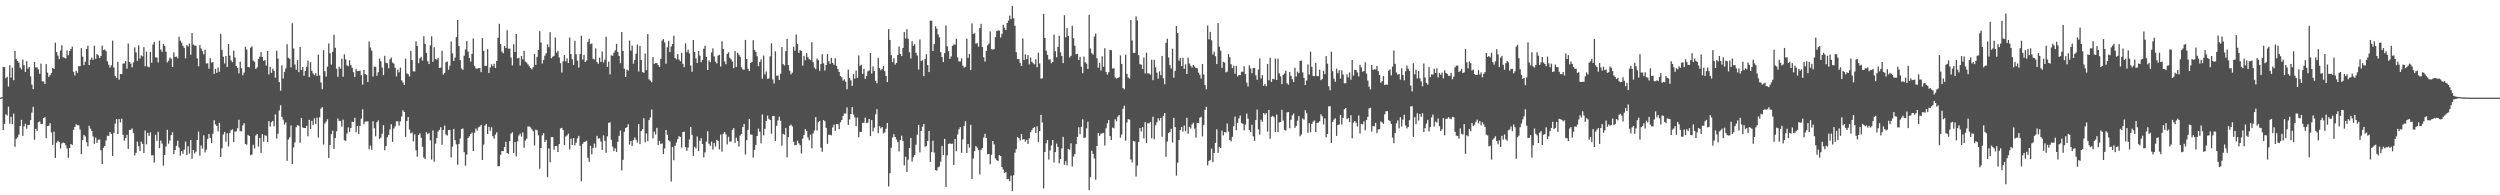 <svg xmlns="http://www.w3.org/2000/svg" width="1920" height="150"><path fill="#4f4f4f" d="M0 74.924h1v1H0zM1 74.641h1v1H1zM2 51.384h1v48.567H2zM3 51.498h1v43.658H3zM4 60.093h1v27.645H4zM5 58.939h1v29.81H5zM6 66.476h1v15.427H6zM7 50.132h1v44.85H7zM8 59.619h1v30.073H8zM9 52.077h1v43.255H9zM10 61.622h1v25.647H10zM11 39.111h1v73.632H11zM12 45.339h1v61.254H12zM13 46.834h1v58.631H13zM14 48.143h1v55.214H14zM15 51.899h1v44.898H15zM16 53.229h1v38.823H16zM17 45.749h1v58.599H17zM18 50.072h1v47.07H18zM19 55.266h1v39.741H19zM20 46.978h1v51.842H20zM21 52.718h1v43.333H21zM22 51.409h1v44.486H22zM23 58.64h1v33.635H23zM24 64.895h1v21.593H24zM25 68.449h1v13.573H25zM26 47.635h1v59.755H26zM27 51.826h1v47.164H27zM28 51.682h1v48.998H28zM29 53.245h1v40.648H29zM30 56.692h1v36.61H30zM31 48.827h1v46.411H31zM32 62.421h1v32.696H32zM33 62.565h1v28.055H33zM34 64.506h1v25.516H34zM35 49.267h1v56.857H35zM36 55.783h1v41.03H36zM37 59.035h1v37.51H37zM38 57.717h1v36.864H38zM39 56.142h1v45.594H39zM40 52.242h1v59.014H40zM41 52.874h1v48.176H41zM42 32.748h1v88.551H42zM43 39.949h1v69.67H43zM44 42.625h1v65.534H44zM45 45.406h1v63.644H45zM46 38.805h1v75.207H46zM47 34.737h1v75.42H47zM48 43.959h1v65.388H48zM49 44.33h1v65.573H49zM50 44.918h1v66.599H50zM51 38.725h1v75.23H51zM52 42.38h1v78.785H52zM53 39.24h1v74.392H53zM54 37.644h1v72.982H54zM55 35.811h1v75.507H55zM56 55.11h1v44.653H56zM57 57.93h1v39.629H57zM58 54.382h1v41.039H58zM59 55.861h1v40.169H59zM60 50.832h1v45.427H60zM61 50.789h1v48.764H61zM62 36.985h1v81.373H62zM63 43.485h1v64.118H63zM64 50.015h1v53.555H64zM65 47.392h1v57.423H65zM66 37.626h1v71.641H66zM67 35.099h1v77.331H67zM68 49.94h1v46.615H68zM69 45.9h1v52.85H69zM70 44.243h1v56.326H70zM71 45.927h1v58.899H71zM72 35.076h1v75.406H72zM73 45.172h1v60.506H73zM74 41.467h1v68.242H74zM75 42.442h1v64.921H75zM76 44.536h1v62.621H76zM77 43.053h1v72.399H77zM78 35.023h1v90.966H78zM79 38.4h1v75.095H79zM80 37.958h1v74.141H80zM81 39.313h1v68.531H81zM82 47.108h1v57.068H82zM83 49.704h1v54.697H83zM84 51.945h1v49.497H84zM85 50.159h1v52.71H85zM86 31.201h1v88.608H86zM87 51.851h1v50.14H87zM88 58.296h1v36.681H88zM89 59.811h1v31.595H89zM90 47.514h1v55.422H90zM91 61.203h1v30.217H91zM92 56.845h1v37.15H92zM93 56.925h1v34.202H93zM94 48.901h1v54.635H94zM95 48.615h1v59.313H95zM96 46.861h1v59.162H96zM97 52.757h1v50.753H97zM98 33.435h1v80.95H98zM99 47.569h1v52.236H99zM100 48.837h1v50.87H100zM101 51.702h1v46.963H101zM102 47.903h1v54.395H102zM103 36.427h1v82.918H103zM104 40.169h1v77.199H104zM105 46.745h1v62.001H105zM106 34.84h1v77.409H106zM107 44.95h1v71.145H107zM108 42.476h1v66.31H108zM109 43.25h1v67.272H109zM110 36.193h1v81.431H110zM111 50.878h1v49.393H111zM112 39.642h1v71.209H112zM113 51.089h1v50.948H113zM114 51.723h1v52.635H114zM115 39.894h1v61.762H115zM116 48.182h1v71.11H116zM117 34.19h1v84.987H117zM118 32.206h1v92.598H118zM119 44.009h1v59.474H119zM120 44.174h1v64.003H120zM121 47.939h1v53.287H121zM122 31.226h1v82.531H122zM123 38.017h1v69.888H123zM124 39.78h1v70.513H124zM125 33.691h1v93.472H125zM126 35.216h1v83.834H126zM127 39.668h1v72.854H127zM128 47.868h1v51.817H128zM129 46.662h1v63.651H129zM130 44.197h1v63.726H130zM131 45.065h1v58.714H131zM132 51.4h1v50.14H132zM133 40.123h1v78.274H133zM134 43.712h1v71.518H134zM135 43.423h1v68.54H135zM136 44.772h1v63.312H136zM137 28.146h1v85.168H137zM138 31.158h1v88.341H138zM139 32.785h1v83.159H139zM140 35.078h1v83.028H140zM141 36.687h1v78.228H141zM142 44.788h1v63.983H142zM143 34.609h1v84.454H143zM144 35.699h1v76.642H144zM145 33.437h1v84.472H145zM146 42.02h1v65.532H146zM147 25.415h1v96.468H147zM148 34.177h1v81.048H148zM149 34.973h1v82.824H149zM150 35.129h1v81.366H150zM151 44.788h1v62.754H151zM152 50.91h1v50.229H152zM153 34.632h1v84.914H153zM154 37.209h1v74.502H154zM155 39.251h1v74.921H155zM156 41.698h1v62.213H156zM157 38.125h1v78.949H157zM158 48.706h1v66.23H158zM159 48.653h1v58.041H159zM160 52.766h1v50.103H160zM161 44.76h1v61.188H161zM162 48.077h1v61.806H162zM163 47.715h1v55.013H163zM164 56.806h1v35.578H164zM165 52.906h1v42.653H165zM166 55.898h1v40.81H166zM167 51.782h1v49.149H167zM168 55.087h1v39.293H168zM169 25.951h1v94.617H169zM170 38.315h1v75.592H170zM171 43.563h1v59.753H171zM172 48.756h1v52.593H172zM173 42.993h1v65.862H173zM174 51.391h1v50.98H174zM175 33.804h1v78.684H175zM176 42.698h1v59.412H176zM177 46.374h1v53.664H177zM178 47.738h1v51.591H178zM179 38.91h1v70.172H179zM180 44.133h1v56.999H180zM181 50.761h1v50.108H181zM182 52.089h1v46.356H182zM183 56.378h1v35.576H183zM184 47.404h1v53.337H184zM185 52.43h1v48.485H185zM186 57.784h1v38.547H186zM187 55.767h1v38.885H187zM188 35.889h1v74.649H188zM189 38.026h1v73.09H189zM190 51.386h1v52.186H190zM191 51.759h1v52.712H191zM192 36.623h1v82.694H192zM193 35.655h1v82.973H193zM194 46.463h1v64.72H194zM195 47.44h1v66.62H195zM196 52.959h1v51.119H196zM197 51.734h1v51.167H197zM198 45.435h1v67.1H198zM199 43.515h1v62.531H199zM200 40.029h1v77.405H200zM201 43.81h1v59.135H201zM202 46.678h1v62.154H202zM203 46.117h1v57.759H203zM204 50.331h1v53.955H204zM205 39.141h1v69.922H205zM206 57.172h1v35.908H206zM207 51.375h1v45.814H207zM208 55.925h1v37.997H208zM209 52.769h1v40.13H209zM210 54.433h1v42.568H210zM211 59.626h1v28.219H211zM212 38.953h1v67.462H212zM213 44.973h1v57.72H213zM214 63.091h1v21.758H214zM215 69.697h1v11.138H215zM216 50.237h1v39.524H216zM217 60.276h1v31.671H217zM218 55.202h1v40.483H218zM219 52.588h1v41.444H219zM220 33.964h1v89.568H220zM221 44.385h1v62.806H221zM222 45.156h1v60.277H222zM223 51.757h1v44.594H223zM224 17.878h1v108.075H224zM225 37.198h1v76.054H225zM226 49.489h1v59.913H226zM227 53.629h1v44.095H227zM228 46.2h1v49.899H228zM229 55.465h1v41.076H229zM230 36.047h1v73.625H230zM231 53.835h1v36.736H231zM232 51.476h1v46.397H232zM233 58.179h1v40.105H233zM234 54.54h1v43.816H234zM235 51.331h1v45.269H235zM236 46.513h1v58.089H236zM237 59.237h1v32.811H237zM238 47.731h1v51.398H238zM239 54.385h1v38.386H239zM240 56.323h1v39.645H240zM241 57.77h1v33.106H241zM242 56.204h1v38.968H242zM243 58.372h1v32.005H243zM244 41.94h1v63.758H244zM245 57.914h1v32.2H245zM246 63.361h1v20.037H246zM247 68.509h1v13.797H247zM248 38.544h1v72.502H248zM249 54.705h1v40.179H249zM250 58.848h1v34.557H250zM251 51.226h1v40.355H251zM252 33.357h1v88.036H252zM253 40.913h1v70.54H253zM254 49.633h1v53.404H254zM255 39.809h1v60.467H255zM256 26.676h1v87.695H256zM257 36.713h1v69.338H257zM258 52.695h1v48.144H258zM259 58.967h1v32.136H259zM260 51.265h1v41.563H260zM261 52.732h1v40.121H261zM262 45.103h1v52.156H262zM263 58.935h1v32.918H263zM264 41.716h1v66.027H264zM265 45.609h1v62.6H265zM266 50.196h1v52.419H266zM267 50.823h1v47.022H267zM268 46.346h1v54.935H268zM269 50.038h1v48.26H269zM270 52.084h1v41.421H270zM271 55.46h1v38.254H271zM272 59.109h1v31.412H272zM273 53.119h1v48.476H273zM274 54.666h1v42.087H274zM275 54.492h1v48.469H275zM276 54.197h1v42.506H276zM277 57.88h1v33.31H277zM278 64.977h1v18.988H278zM279 53.769h1v41.701H279zM280 56.863h1v36.64H280zM281 57.449h1v35.811H281zM282 62.965h1v30.231H282zM283 31.831h1v82.85H283zM284 36.463h1v75.37H284zM285 38.937h1v76.132H285zM286 58.775h1v34.34H286zM287 51.151h1v47.354H287zM288 51.304h1v53.424H288zM289 58.191h1v35.734H289zM290 55.49h1v37.029H290zM291 44.962h1v61.714H291zM292 47.044h1v58.682H292zM293 51.849h1v50.838H293zM294 57.722h1v38.423H294zM295 42.835h1v72.559H295zM296 48.168h1v63.987H296zM297 48.569h1v56.88H297zM298 52.439h1v51.186H298zM299 45.55h1v53.889H299zM300 44.128h1v51.302H300zM301 48.008h1v60.929H301zM302 48.912h1v49.737H302zM303 52.05h1v44.976H303zM304 58.646h1v34.477H304zM305 53.442h1v39.81H305zM306 55.536h1v40.973H306zM307 51.942h1v41.247H307zM308 61.702h1v27.78H308zM309 63.281h1v21.387H309zM310 65.27h1v20.755H310zM311 45.037h1v60.085H311zM312 56.369h1v36.617H312zM313 57.003h1v32.879H313zM314 58.74h1v40.765H314zM315 39.07h1v63.364H315zM316 46.122h1v55.688H316zM317 54.806h1v53.717H317zM318 54.815h1v48.348H318zM319 31.737h1v83.733H319zM320 35.346h1v84.96H320zM321 48.512h1v55.159H321zM322 44.827h1v57.567H322zM323 43.607h1v62.216H323zM324 46.468h1v66.26H324zM325 27.853h1v93.111H325zM326 33.71h1v88.48H326zM327 40.606h1v60.963H327zM328 47.067h1v55.935H328zM329 49.205h1v52.859H329zM330 34.921h1v72.847H330zM331 27.905h1v94.692H331zM332 47.463h1v52.726H332zM333 36.275h1v87.865H333zM334 45.289h1v65.024H334zM335 45.882h1v60.119H335zM336 44.415h1v56.587H336zM337 52.229h1v47.507H337zM338 51.904h1v45.779H338zM339 39.04h1v72.158H339zM340 57.282h1v42.561H340zM341 56.03h1v40.407H341zM342 47.841h1v55.502H342zM343 47.191h1v56.889H343zM344 53.632h1v46.29H344zM345 50.375h1v49.4H345zM346 31.876h1v89.034H346zM347 41.013h1v71.701H347zM348 46.834h1v52.206H348zM349 44.19h1v63.422H349zM350 28.475h1v82.433H350zM351 15.342h1v111.11H351zM352 35.442h1v75.212H352zM353 46.207h1v60.179H353zM354 52.515h1v46.599H354zM355 53.59h1v45.104H355zM356 42.755h1v74.111H356zM357 37.951h1v89.307H357zM358 31.558h1v87.125H358zM359 39.638h1v66.393H359zM360 44.515h1v60.183H360zM361 47.278h1v55.649H361zM362 41.389h1v60.4H362zM363 29.549h1v86.466H363zM364 50.597h1v51.323H364zM365 52.572h1v46.139H365zM366 52.755h1v47.576H366zM367 52.274h1v45.544H367zM368 52.304h1v44.935H368zM369 55.399h1v40.538H369zM370 29.134h1v93.761H370zM371 39.052h1v71.984H371zM372 50.606h1v45.855H372zM373 50.583h1v44.614H373zM374 37.809h1v65.15H374zM375 56.085h1v41.28H375zM376 51.819h1v48.645H376zM377 49.395h1v48.379H377zM378 50.878h1v53.71H378zM379 48.949h1v57.622H379zM380 52.19h1v51.222H380zM381 46.838h1v54.77H381zM382 29.027h1v98.693H382zM383 18.288h1v109.373H383zM384 33.863h1v85.033H384zM385 39.519h1v76.514H385zM386 40.89h1v75.182H386zM387 35.298h1v77.549H387zM388 36.882h1v72.042H388zM389 23.197h1v94.372H389zM390 37.45h1v80.737H390zM391 37.301h1v71.078H391zM392 44.176h1v58.489H392zM393 50.278h1v51.325H393zM394 33.923h1v83.575H394zM395 39.867h1v69.242H395zM396 26.115h1v94.001H396zM397 44.872h1v63.699H397zM398 44.344h1v59.68H398zM399 50.372h1v52.22H399zM400 43h1v61.904H400zM401 45.591h1v56.068H401zM402 39.091h1v74.427H402zM403 47.239h1v60.753H403zM404 48.051h1v58.451H404zM405 49.461h1v47.665H405zM406 50.901h1v46.278H406zM407 52.245h1v45.626H407zM408 53.265h1v46.095H408zM409 51.487h1v49.286H409zM410 41.473h1v70.272H410zM411 49.807h1v49.737H411zM412 43.719h1v56.39H412zM413 38.386h1v65.521H413zM414 23.971h1v105.569H414zM415 32.682h1v80.993H415zM416 48.798h1v55.132H416zM417 45.978h1v56.358H417zM418 42.748h1v66.384H418zM419 40.897h1v66.514H419zM420 34.099h1v101.996H420zM421 36.255h1v77.697H421zM422 24.747h1v99.87H422zM423 44.742h1v60.558H423zM424 43.575h1v61.726H424zM425 42.84h1v72.207H425zM426 28.809h1v83.335H426zM427 40.466h1v71.703H427zM428 39.075h1v77.654H428zM429 44.069h1v66.603H429zM430 48.518h1v50.128H430zM431 55.68h1v42.538H431zM432 47.005h1v52.943H432zM433 42.279h1v69.165H433zM434 47.033h1v57.835H434zM435 44.838h1v59.153H435zM436 48.392h1v54.278H436zM437 28.867h1v85.901H437zM438 41.51h1v65.006H438zM439 45.463h1v65.921H439zM440 49.823h1v56.249H440zM441 31.29h1v80.316H441zM442 41.73h1v67.876H442zM443 46.557h1v59.693H443zM444 51.91h1v52.435H444zM445 41.597h1v70.394H445zM446 27.431h1v111.721H446zM447 45.701h1v64.809H447zM448 42.087h1v66.958H448zM449 47.639h1v61.147H449zM450 46.426h1v61.662H450zM451 32.062h1v89.135H451zM452 29.764h1v94.491H452zM453 33.927h1v78.018H453zM454 33.398h1v85.196H454zM455 45.099h1v68.554H455zM456 45.735h1v64.576H456zM457 37.186h1v76.155H457zM458 47.662h1v56.695H458zM459 48.944h1v57.597H459zM460 44.229h1v61.93H460zM461 47.548h1v61.186H461zM462 39.526h1v75.631H462zM463 48.072h1v55.889H463zM464 45.827h1v62.245H464zM465 28.223h1v89.135H465zM466 51.366h1v53.333H466zM467 47.374h1v46.979H467zM468 57.159h1v36.802H468zM469 42.437h1v64.944H469zM470 42.899h1v69.725H470zM471 40.475h1v75.605H471zM472 38.686h1v75.278H472zM473 33.682h1v82.996H473zM474 39.814h1v69.105H474zM475 42.954h1v61.392H475zM476 48.594h1v51.648H476zM477 24.612h1v106.278H477zM478 39.143h1v83.591H478zM479 52.858h1v48.352H479zM480 59.148h1v39.178H480zM481 53.497h1v44.264H481zM482 54.277h1v41.142H482zM483 31.144h1v79.931H483zM484 38.937h1v69.325H484zM485 35.03h1v76.997H485zM486 48.898h1v58.714H486zM487 46.049h1v59.531H487zM488 41.267h1v66.081H488zM489 34.133h1v75.358H489zM490 54.868h1v40.41H490zM491 35.282h1v75.418H491zM492 46.095h1v54.633H492zM493 55.355h1v43.925H493zM494 55.95h1v34.85H494zM495 41.105h1v68.228H495zM496 53.847h1v48.629H496zM497 26.145h1v82.321H497zM498 60.921h1v31.291H498zM499 61.839h1v28.393H499zM500 63.183h1v20.929H500zM501 43.824h1v62.486H501zM502 49.01h1v52.065H502zM503 48.42h1v54.862H503zM504 48.445h1v49.748H504zM505 50.011h1v61.378H505zM506 51.51h1v56.658H506zM507 45.2h1v65.432H507zM508 31.105h1v79.034H508zM509 29.981h1v88.354H509zM510 32.6h1v81.435H510zM511 48.962h1v50.893H511zM512 36.319h1v67.18H512zM513 31.329h1v76.326H513zM514 39.983h1v68.647H514zM515 35.701h1v103.738H515zM516 33.836h1v79.016H516zM517 27.443h1v95.608H517zM518 44.524h1v67.494H518zM519 45.6h1v63.974H519zM520 41.567h1v65.34H520zM521 45.705h1v58.901H521zM522 47.067h1v58.08H522zM523 40.556h1v72.722H523zM524 49.047h1v52.371H524zM525 51.608h1v49.513H525zM526 33.332h1v79.593H526zM527 40.144h1v75.679H527zM528 38.18h1v75.161H528zM529 41.064h1v66.038H529zM530 50.365h1v47.139H530zM531 55.067h1v48.524H531zM532 30.704h1v89.066H532zM533 39.906h1v72.87H533zM534 44.902h1v68.995H534zM535 48.349h1v56.489H535zM536 39.137h1v76.954H536zM537 42.65h1v65.466H537zM538 47.777h1v58.359H538zM539 46.049h1v64.532H539zM540 37.436h1v83.438H540zM541 35.17h1v81.854H541zM542 43.575h1v65.175H542zM543 53.769h1v46.983H543zM544 46.404h1v63.937H544zM545 47.699h1v64.255H545zM546 40.235h1v68.512H546zM547 37.157h1v77.693H547zM548 43.293h1v66.468H548zM549 47.404h1v65.145H549zM550 48.706h1v58.762H550zM551 42.719h1v65.422H551zM552 42.068h1v72.687H552zM553 51.1h1v52.255H553zM554 31.673h1v84.733H554zM555 37.676h1v65.022H555zM556 47.23h1v54.129H556zM557 49.358h1v53.907H557zM558 41.373h1v69.581H558zM559 40.203h1v64.864H559zM560 44.366h1v64.379H560zM561 45.614h1v63.021H561zM562 47.234h1v52.502H562zM563 52.311h1v46.081H563zM564 39.191h1v70.542H564zM565 51.384h1v54.292H565zM566 40.581h1v67.709H566zM567 41.984h1v70.549H567zM568 43.588h1v60.513H568zM569 51.773h1v51.099H569zM570 53.327h1v44.255H570zM571 53.522h1v41.671H571zM572 30.693h1v87.979H572zM573 45.296h1v62.378H573zM574 52.764h1v46.908H574zM575 54.572h1v36.763H575zM576 48.45h1v54.82H576zM577 47.511h1v55.967H577zM578 30.849h1v90.261H578zM579 38.28h1v76.846H579zM580 39.839h1v71.44H580zM581 43.233h1v61.19H581zM582 50.864h1v47.883H582zM583 47.548h1v53.694H583zM584 45.614h1v64.452H584zM585 60.445h1v27.542H585zM586 42.625h1v61.346H586zM587 57.168h1v41.744H587zM588 54.868h1v38.018H588zM589 60.551h1v28.21H589zM590 60.233h1v30.984H590zM591 43.268h1v48.91H591zM592 33.289h1v69.425H592zM593 61.029h1v28.073H593zM594 64.137h1v24.921H594zM595 39.359h1v68.878H595zM596 58.166h1v38.414H596zM597 58.012h1v34.472H597zM598 61.384h1v28.228H598zM599 56.699h1v36.109H599zM600 36.115h1v75.779H600zM601 49.274h1v53.552H601zM602 50.205h1v53.287H602zM603 39.269h1v58.995H603zM604 29.855h1v91.039H604zM605 49.958h1v55.374H605zM606 54.261h1v42.358H606zM607 57.083h1v38.581H607zM608 55.829h1v41.273H608zM609 35.87h1v73.053H609zM610 38.928h1v72.676H610zM611 26.488h1v84.852H611zM612 33.717h1v74.273H612zM613 40.677h1v69.387H613zM614 38.473h1v73.053H614zM615 39.191h1v78.769H615zM616 50.443h1v56.072H616zM617 42.931h1v60.737H617zM618 46.218h1v52.964H618zM619 40.782h1v59.785H619zM620 43.941h1v61.639H620zM621 45.458h1v62.293H621zM622 46.12h1v57.34H622zM623 32.483h1v81.385H623zM624 47.807h1v54.701H624zM625 51.871h1v48.375H625zM626 53.089h1v36.878H626zM627 45.005h1v55.251H627zM628 46.181h1v47.661H628zM629 54.405h1v38.478H629zM630 49.18h1v64.267H630zM631 41.606h1v74.994H631zM632 48.571h1v43.662H632zM633 54.16h1v38.922H633zM634 49.967h1v48.244H634zM635 41.59h1v68.922H635zM636 46.992h1v56.514H636zM637 49.024h1v54.53H637zM638 44.453h1v59.467H638zM639 48.333h1v49.565H639zM640 49.777h1v45.985H640zM641 44.687h1v55.846H641zM642 50.567h1v44.729H642zM643 53.103h1v42.277H643zM644 55.238h1v44.012H644zM645 58.337h1v35.573H645zM646 59.315h1v32.84H646zM647 61.908h1v27.178H647zM648 60.935h1v26.23H648zM649 62.725h1v24.47H649zM650 68.578h1v13.919H650zM651 53.483h1v42.396H651zM652 59.8h1v31.946H652zM653 61.674h1v25.878H653zM654 66.01h1v16.283H654zM655 56.866h1v31.144H655zM656 60.402h1v29.751H656zM657 54.135h1v42.733H657zM658 59.784h1v30.515H658zM659 42.595h1v62.85H659zM660 50.555h1v50.705H660zM661 49.64h1v51.744H661zM662 56.71h1v37.732H662zM663 52.901h1v41.35H663zM664 60.59h1v29.769H664zM665 58.36h1v36.173H665zM666 54.767h1v39.377H666zM667 54.062h1v37.285H667zM668 40.638h1v63.85H668zM669 56.422h1v35.8H669zM670 50.986h1v49.941H670zM671 54.517h1v43.52H671zM672 62.013h1v25.809H672zM673 63.885h1v19.956H673zM674 44.46h1v57.913H674zM675 52.348h1v44.594H675zM676 53.97h1v44.628H676zM677 53.087h1v44.459H677zM678 50.734h1v51.735H678zM679 54.639h1v46.986H679zM680 58.296h1v40.556H680zM681 63.043h1v31.371H681zM682 22.373h1v120.836H682zM683 30.645h1v102.346H683zM684 42.348h1v71.17H684zM685 47.784h1v57.83H685zM686 44.68h1v58.377H686zM687 49.599h1v55.605H687zM688 48.317h1v58.805H688zM689 42.284h1v66.885H689zM690 35.612h1v80.689H690zM691 41.409h1v66.168H691zM692 43.069h1v61.112H692zM693 36.747h1v71.575H693zM694 24.607h1v102.442H694zM695 29.565h1v90.806H695zM696 22.442h1v109.625H696zM697 29.805h1v92.804H697zM698 40.107h1v73.534H698zM699 44.98h1v60.945H699zM700 31.627h1v92.486H700zM701 35.177h1v85.615H701zM702 34.019h1v84.999H702zM703 40.567h1v70.542H703zM704 42.673h1v60.822H704zM705 53.41h1v42.513H705zM706 30.384h1v86.631H706zM707 46.918h1v53.703H707zM708 46.234h1v51.085H708zM709 58.395h1v36.892H709zM710 45.17h1v67.498H710zM711 41.611h1v70.588H711zM712 50.047h1v58.231H712zM713 55.346h1v45.26H713zM714 15.866h1v108.519H714zM715 15.962h1v100.879H715zM716 39.157h1v68.851H716zM717 33.856h1v83.287H717zM718 20.16h1v110.476H718zM719 21.982h1v109.071H719zM720 26.413h1v102.088H720zM721 28.683h1v99.226H721zM722 40.013h1v84.063H722zM723 43.769h1v68.315H723zM724 47.61h1v71.417H724zM725 40.798h1v65.848H725zM726 19.563h1v124.072H726zM727 35.477h1v83.884H727zM728 39.198h1v71.328H728zM729 45.195h1v64.82H729zM730 43.373h1v67.18H730zM731 35.239h1v75.047H731zM732 34.184h1v92.484H732zM733 34.284h1v72.481H733zM734 29.807h1v86.37H734zM735 44.094h1v59.222H735zM736 47.141h1v52.129H736zM737 47.216h1v50.433H737zM738 44.849h1v72.568H738zM739 50.471h1v56.631H739zM740 51.981h1v44.74H740zM741 51.318h1v41.852H741zM742 29.622h1v87.848H742zM743 44.412h1v66.162H743zM744 41.441h1v71.975H744zM745 53.819h1v42.007H745zM746 17.894h1v119.558H746zM747 25.992h1v95.64H747zM748 25.559h1v90.501H748zM749 33.511h1v78.647H749zM750 33.119h1v80.295H750zM751 35.845h1v79.421H751zM752 21.574h1v112.367H752zM753 18.327h1v96.814H753zM754 36.024h1v77.711H754zM755 43.991h1v61.669H755zM756 47.301h1v55.521H756zM757 39.07h1v66.935H757zM758 34.829h1v83.616H758zM759 33.371h1v84.905H759zM760 24.129h1v102.078H760zM761 37.782h1v81.096H761zM762 38.065h1v70.217H762zM763 37.729h1v73.154H763zM764 28.51h1v93.133H764zM765 23.932h1v99.123H765zM766 23.355h1v100.295H766zM767 23.543h1v95.589H767zM768 28.846h1v90.941H768zM769 25.962h1v102.36H769zM770 19.016h1v111.174H770zM771 21.387h1v111.518H771zM772 23.026h1v109.114H772zM773 17.674h1v119.973H773zM774 15.862h1v121.538H774zM775 11.998h1v127.171H775zM776 14.719h1v120.197H776zM777 4.559h1v142.268H777zM778 14.04h1v120.565H778zM779 19.835h1v97.4H779zM780 40.077h1v74.454H780zM781 45.367h1v59.883H781zM782 45.408h1v60.607H782zM783 48.235h1v59.689H783zM784 50.64h1v52.252H784zM785 29.526h1v77.626H785zM786 46.179h1v60.7H786zM787 41.732h1v67.068H787zM788 45.417h1v61.966H788zM789 42.336h1v68.203H789zM790 49.436h1v56.677H790zM791 44.126h1v57.45H791zM792 47.578h1v52.438H792zM793 48.553h1v49.787H793zM794 49.409h1v48.249H794zM795 45.545h1v56.592H795zM796 51.629h1v45.441H796zM797 40.434h1v68.517H797zM798 48.731h1v51.859H798zM799 60.372h1v27.848H799zM800 60.116h1v33.955H800zM801 10.652h1v134.086H801zM802 29.203h1v87.501H802zM803 38.892h1v71.122H803zM804 42.153h1v65.356H804zM805 45.744h1v76.83H805zM806 45.511h1v69.991H806zM807 48.621h1v63.106H807zM808 47.669h1v59.856H808zM809 26.596h1v98.153H809zM810 39.329h1v77.512H810zM811 43.909h1v66.299H811zM812 36.001h1v76.949H812zM813 27.448h1v97.958H813zM814 40.118h1v82.037H814zM815 42.938h1v71.014H815zM816 48.441h1v56.693H816zM817 11.721h1v114.88H817zM818 28.658h1v95.175H818zM819 21.574h1v105.459H819zM820 27.569h1v86.828H820zM821 44.149h1v70.799H821zM822 42.911h1v67.134H822zM823 19.748h1v108.155H823zM824 29.315h1v90.934H824zM825 35.11h1v83.147H825zM826 41.602h1v69.02H826zM827 41.315h1v63.852H827zM828 46.014h1v51.742H828zM829 43.632h1v59.403H829zM830 51.203h1v46.26H830zM831 56.223h1v35.413H831zM832 43.435h1v62.653H832zM833 47.852h1v57.638H833zM834 48.848h1v49.721H834zM835 52.945h1v40.522H835zM836 11.387h1v134.66H836zM837 37.205h1v98.842H837zM838 40.844h1v74.939H838zM839 41.933h1v76.221H839zM840 28.098h1v93.591H840zM841 25.69h1v112.326H841zM842 44.762h1v67.347H842zM843 51.952h1v50.211H843zM844 48.287h1v56.038H844zM845 54.124h1v48.517H845zM846 43.199h1v59.206H846zM847 51.308h1v50.732H847zM848 37.07h1v74.697H848zM849 55.334h1v43.184H849zM850 57.339h1v37.377H850zM851 55.463h1v36.683H851zM852 38.306h1v66.221H852zM853 38.528h1v69.098H853zM854 52.629h1v45.326H854zM855 52.377h1v46.203H855zM856 59.523h1v32.065H856zM857 60.384h1v32.751H857zM858 59.846h1v29.794H858zM859 59.283h1v29.023H859zM860 42.54h1v63.209H860zM861 49.111h1v54.216H861zM862 67.71h1v15.921H862zM863 68.573h1v12.58H863zM864 42.057h1v65.962H864zM865 56.712h1v37.375H865zM866 59.587h1v31.884H866zM867 60.338h1v31.527H867zM868 15.404h1v107.063H868zM869 31.114h1v93.671H869zM870 40.64h1v67.61H870zM871 40.574h1v68.137H871zM872 12.591h1v122.948H872zM873 15.626h1v111.524H873zM874 42.318h1v66.67H874zM875 49.306h1v49.023H875zM876 49.651h1v51.378H876zM877 52.961h1v44.553H877zM878 44.135h1v62.209H878zM879 56.38h1v37.414H879zM880 40.391h1v69.558H880zM881 56.362h1v38.361H881zM882 56.438h1v38.265H882zM883 57.344h1v36.276H883zM884 45.875h1v60.378H884zM885 61.617h1v28.025H885zM886 45.923h1v61.062H886zM887 51.704h1v44.562H887zM888 55.813h1v38.114H888zM889 60.429h1v30.389H889zM890 54.767h1v37.794H890zM891 57.777h1v32.731H891zM892 42.947h1v62.135H892zM893 60.13h1v28.906H893zM894 64.671h1v22.17H894zM895 32.918h1v87.501H895zM896 29.741h1v78.922H896zM897 44.142h1v58.029H897zM898 50.075h1v51.231H898zM899 52.666h1v46.278H899zM900 37.399h1v72.081H900zM901 59.665h1v30.879H901zM902 54.369h1v43.225H902zM903 19.977h1v114.873H903zM904 25.328h1v99.613H904zM905 46.651h1v60.904H905zM906 44.616h1v55.257H906zM907 50.734h1v46.784H907zM908 44.366h1v56.677H908zM909 52.86h1v43.571H909zM910 49.384h1v51.334H910zM911 56.854h1v33.63H911zM912 44.238h1v58.489H912zM913 48.766h1v48.677H913zM914 50.505h1v48.185H914zM915 51.913h1v43.644H915zM916 49.864h1v44.427H916zM917 51.123h1v47.642H917zM918 52.254h1v53.454H918zM919 52.389h1v42.028H919zM920 55.737h1v38.663H920zM921 57.42h1v33.069H921zM922 60.308h1v29.416H922zM923 49.12h1v55.651H923zM924 57.198h1v38.711H924zM925 65.215h1v19.21H925zM926 68.557h1v13.5H926zM927 19.629h1v107.418H927zM928 30.176h1v93.447H928zM929 24.433h1v98.402H929zM930 30.94h1v83.239H930zM931 41.899h1v82.678H931zM932 39.649h1v77.784H932zM933 43.185h1v66.539H933zM934 49.18h1v50.158H934zM935 17.686h1v99.739H935zM936 35.857h1v76.892H936zM937 38.85h1v74.896H937zM938 52.098h1v48.226H938zM939 47.482h1v56.484H939zM940 48.095h1v53.214H940zM941 55.556h1v46.278H941zM942 54.996h1v39.86H942zM943 41.565h1v59.446H943zM944 43.934h1v63.536H944zM945 49.379h1v59.21H945zM946 52.32h1v52.738H946zM947 50.452h1v46.432H947zM948 56.625h1v32.891H948zM949 50.647h1v49.384H949zM950 58.676h1v35.683H950zM951 57.591h1v33.337H951zM952 57.719h1v30.977H952zM953 55.028h1v39.478H953zM954 55.124h1v39.938H954zM955 50.832h1v49.339H955zM956 56.914h1v38.81H956zM957 63.467h1v23.763H957zM958 66.424h1v24.695H958zM959 50.205h1v49.691H959zM960 52.522h1v49.018H960zM961 56.211h1v39.561H961zM962 52.293h1v52.467H962zM963 52.132h1v56.031H963zM964 57.873h1v34.326H964zM965 61.256h1v22.909H965zM966 53.403h1v46.011H966zM967 44.836h1v58.542H967zM968 60.237h1v31.735H968zM969 57.717h1v35.814H969zM970 65.961h1v20.845H970zM971 64.487h1v23.516H971zM972 66.197h1v20.671H972zM973 49.125h1v51.957H973zM974 61.62h1v22.836H974zM975 44.419h1v62.106H975zM976 62.945h1v26.773H976zM977 60.532h1v28.478H977zM978 60.912h1v29.155H978zM979 45.028h1v56.418H979zM980 61.386h1v26.612H980zM981 45.081h1v56.455H981zM982 56.367h1v37.704H982zM983 58.699h1v35.013H983zM984 64.595h1v19.714H984zM985 57.507h1v35.122H985zM986 56.429h1v43.33H986zM987 54.378h1v45.937H987zM988 63.952h1v22.401H988zM989 64.968h1v21.069H989zM990 55.298h1v43.186H990zM991 58.205h1v33.809H991zM992 60.821h1v27.736H992zM993 63.046h1v24.127H993zM994 52.073h1v46.143H994zM995 58.768h1v37.949H995zM996 55.051h1v37.652H996zM997 56.223h1v32.891H997zM998 46.765h1v57.816H998zM999 46.488h1v56.727H999zM1000 55.579h1v35.429H1000zM1001 59.869h1v32.033H1001zM1002 65.321h1v19.313H1002zM1003 61.8h1v25.095H1003zM1004 49.477h1v52.522H1004zM1005 57.25h1v37.354H1005zM1006 39.656h1v61.939H1006zM1007 51.299h1v43.967H1007zM1008 58.278h1v35.175H1008zM1009 58.47h1v34.058H1009zM1010 48.425h1v52.943H1010zM1011 58.365h1v36.045H1011zM1012 58.539h1v35.596H1012zM1013 53.579h1v39.547H1013zM1014 61.567h1v26.253H1014zM1015 60.638h1v28.714H1015zM1016 54.369h1v41.165H1016zM1017 56.982h1v33.944H1017zM1018 43.114h1v62.417H1018zM1019 48.891h1v54.003H1019zM1020 66.259h1v15.418H1020zM1021 69.331h1v12.22H1021zM1022 39.741h1v70.037H1022zM1023 54.684h1v38.961H1023zM1024 60.48h1v31.392H1024zM1025 62.771h1v28.05H1025zM1026 52.75h1v51.637H1026zM1027 56.261h1v39.725H1027zM1028 53.934h1v41.671H1028zM1029 60.345h1v27.954H1029zM1030 54.073h1v41.559H1030zM1031 57.25h1v33.278H1031zM1032 63.977h1v19.922H1032zM1033 63.899h1v19.02H1033zM1034 57.074h1v34.45H1034zM1035 59.452h1v31.222H1035zM1036 55.73h1v38.07H1036zM1037 61.157h1v27.375H1037zM1038 46.092h1v60.073H1038zM1039 58.033h1v36.139H1039zM1040 53.654h1v39.254H1040zM1041 53.78h1v40.549H1041zM1042 55.669h1v41.435H1042zM1043 58.651h1v30.048H1043zM1044 49.752h1v52.802H1044zM1045 51.805h1v43.387H1045zM1046 55.044h1v40.449H1046zM1047 54.586h1v38.581H1047zM1048 47.804h1v52.309H1048zM1049 56.575h1v35.557H1049zM1050 61.853h1v27.952H1050zM1051 66.552h1v16.661H1051zM1052 68.662h1v14.095H1052zM1053 49.931h1v51.126H1053zM1054 53.689h1v43.149H1054zM1055 53.149h1v43.912H1055zM1056 53.394h1v40.893H1056zM1057 50.7h1v51.616H1057zM1058 54.572h1v44.898H1058zM1059 57.623h1v41.557H1059zM1060 63.483h1v29.815H1060zM1061 62.345h1v31.737H1061zM1062 58.369h1v36.78H1062zM1063 65.282h1v22.515H1063zM1064 64.872h1v20.565H1064zM1065 65.069h1v20.314H1065zM1066 54.391h1v37.867H1066zM1067 53.293h1v39.7H1067zM1068 57.919h1v37.265H1068zM1069 51.212h1v54.434H1069zM1070 38.823h1v71.172H1070zM1071 49.052h1v53.117H1071zM1072 55.678h1v38.988H1072zM1073 57.358h1v35.127H1073zM1074 56.795h1v41.765H1074zM1075 61.153h1v28.869H1075zM1076 52.492h1v44.612H1076zM1077 57.616h1v34.232H1077zM1078 61.677h1v26.471H1078zM1079 54.666h1v41.714H1079zM1080 50.345h1v48.336H1080zM1081 52.755h1v44.765H1081zM1082 54.515h1v37.819H1082zM1083 65.758h1v16.015H1083zM1084 70.193h1v11.309H1084zM1085 48.555h1v56.569H1085zM1086 56.96h1v33.049H1086zM1087 53.501h1v41.877H1087zM1088 60.242h1v26.796H1088zM1089 54.467h1v38.139H1089zM1090 60.093h1v27.475H1090zM1091 62.563h1v27.169H1091zM1092 66.264h1v20.687H1092zM1093 48.772h1v52.614H1093zM1094 59.475h1v39.007H1094zM1095 63.689h1v31.232H1095zM1096 65.005h1v26.997H1096zM1097 51.56h1v49.332H1097zM1098 59.237h1v38.359H1098zM1099 57.129h1v33.021H1099zM1100 57.31h1v30.707H1100zM1101 52.75h1v44.436H1101zM1102 56.062h1v37.272H1102zM1103 52.437h1v41.65H1103zM1104 59.427h1v31.547H1104zM1105 56.138h1v40.803H1105zM1106 57.376h1v43.312H1106zM1107 55.712h1v43.548H1107zM1108 60.207h1v30.462H1108zM1109 53.993h1v49.87H1109zM1110 55.95h1v35.365H1110zM1111 56.733h1v34.424H1111zM1112 58.232h1v31.689H1112zM1113 58.241h1v32.859H1113zM1114 55.886h1v35.704H1114zM1115 60.823h1v28.997H1115zM1116 58.866h1v31.17H1116zM1117 51.643h1v49.632H1117zM1118 50.365h1v53.841H1118zM1119 50.391h1v54.031H1119zM1120 55.332h1v51.163H1120zM1121 54.362h1v44.262H1121zM1122 52.84h1v49.943H1122zM1123 56.136h1v47.235H1123zM1124 55.547h1v39.773H1124zM1125 37.543h1v80.648H1125zM1126 47.871h1v56.079H1126zM1127 52.457h1v52.241H1127zM1128 47.131h1v51.877H1128zM1129 48.512h1v52.28H1129zM1130 54.197h1v40.295H1130zM1131 53.476h1v43.314H1131zM1132 56.866h1v38.901H1132zM1133 57.621h1v35.908H1133zM1134 57.52h1v34.314H1134zM1135 53.874h1v40.918H1135zM1136 57.172h1v35.816H1136zM1137 55.586h1v40.735H1137zM1138 59.351h1v34.591H1138zM1139 56.655h1v38.794H1139zM1140 55.394h1v42.094H1140zM1141 40.7h1v62.694H1141zM1142 43.68h1v60.293H1142zM1143 43.007h1v69.435H1143zM1144 44.016h1v67.894H1144zM1145 40.505h1v82.062H1145zM1146 47.646h1v59.691H1146zM1147 49.686h1v56.434H1147zM1148 47.173h1v57.537H1148zM1149 37.85h1v70.453H1149zM1150 41.794h1v69.016H1150zM1151 51.416h1v56.416H1151zM1152 44.293h1v68.556H1152zM1153 42.922h1v61.382H1153zM1154 49.745h1v57.489H1154zM1155 53.506h1v49.79H1155zM1156 48.594h1v58.455H1156zM1157 46.779h1v61.277H1157zM1158 47.905h1v52.165H1158zM1159 54.229h1v45.214H1159zM1160 52.858h1v44.264H1160zM1161 52.945h1v47.789H1161zM1162 56.326h1v39.268H1162zM1163 54.744h1v43.069H1163zM1164 35.747h1v86.187H1164zM1165 34.476h1v70.886H1165zM1166 44.659h1v59.483H1166zM1167 53.169h1v44.495H1167zM1168 57.454h1v37.43H1168zM1169 60.56h1v31.149H1169zM1170 59.924h1v29.371H1170zM1171 65.421h1v18.485H1171zM1172 59.454h1v37.084H1172zM1173 32.577h1v73.499H1173zM1174 48.008h1v57.826H1174zM1175 50.205h1v53.555H1175zM1176 40.079h1v80.948H1176zM1177 51.07h1v60.495H1177zM1178 51.949h1v46.78H1178zM1179 49.926h1v52.797H1179zM1180 40.112h1v63.891H1180zM1181 42.746h1v67.095H1181zM1182 49.88h1v51.989H1182zM1183 47.903h1v52.792H1183zM1184 43.776h1v67.606H1184zM1185 48.077h1v55.473H1185zM1186 49.155h1v53.795H1186zM1187 50.775h1v47.015H1187zM1188 43.472h1v63.401H1188zM1189 48.576h1v56.109H1189zM1190 51.599h1v49.018H1190zM1191 48.83h1v49.407H1191zM1192 55.254h1v38.295H1192zM1193 54.815h1v44.379H1193zM1194 49.539h1v48.65H1194zM1195 51.517h1v42.149H1195zM1196 51.549h1v49.723H1196zM1197 55.115h1v36.146H1197zM1198 56.907h1v34.692H1198zM1199 56.973h1v35.084H1199zM1200 55.222h1v37.958H1200zM1201 57.962h1v34.509H1201zM1202 41.137h1v64.775H1202zM1203 45.323h1v60.936H1203zM1204 42.348h1v65.969H1204zM1205 49.45h1v49.249H1205zM1206 47.23h1v50.378H1206zM1207 49.086h1v56.562H1207zM1208 51.418h1v49.828H1208zM1209 52.757h1v44.301H1209zM1210 52.826h1v44.573H1210zM1211 56.14h1v39.549H1211zM1212 55.467h1v36.326H1212zM1213 62.817h1v25.686H1213zM1214 62.952h1v27.32H1214zM1215 62.846h1v22.648H1215zM1216 62.823h1v25.919H1216zM1217 58.644h1v34.937H1217zM1218 55.593h1v35.207H1218zM1219 57.188h1v34.477H1219zM1220 48.093h1v59.247H1220zM1221 47.083h1v58.08H1221zM1222 45.197h1v63.928H1222zM1223 48.347h1v50.806H1223zM1224 29.853h1v83.099H1224zM1225 50.157h1v50.941H1225zM1226 51.489h1v48.103H1226zM1227 55.058h1v43.246H1227zM1228 48.422h1v62.126H1228zM1229 51.718h1v46.612H1229zM1230 54.254h1v41.103H1230zM1231 51.185h1v50.771H1231zM1232 53.904h1v46.201H1232zM1233 53.325h1v39.318H1233zM1234 55.895h1v41.424H1234zM1235 55.511h1v40.135H1235zM1236 50.974h1v45.553H1236zM1237 52.091h1v43.799H1237zM1238 54.497h1v36.537H1238zM1239 57.98h1v38.096H1239zM1240 59.212h1v36.118H1240zM1241 60.672h1v30.723H1241zM1242 59.683h1v32.708H1242zM1243 62.352h1v25.805H1243zM1244 63.142h1v24.253H1244zM1245 62.899h1v25.937H1245zM1246 59.351h1v33.987H1246zM1247 62.064h1v24.466H1247zM1248 66.213h1v16.802H1248zM1249 63.634h1v21.733H1249zM1250 69.147h1v11.101H1250zM1251 52.695h1v46.162H1251zM1252 50.608h1v51.838H1252zM1253 52.952h1v44.866H1253zM1254 61.114h1v35.58H1254zM1255 48.166h1v54.575H1255zM1256 50.912h1v47.741H1256zM1257 54.034h1v38.279H1257zM1258 59.544h1v30.897H1258zM1259 41.638h1v65.564H1259zM1260 55.772h1v41.991H1260zM1261 55.689h1v41.108H1261zM1262 58.408h1v36.315H1262zM1263 55.518h1v43.17H1263zM1264 59.326h1v33.362H1264zM1265 59.626h1v34.482H1265zM1266 61.794h1v28.02H1266zM1267 52.412h1v43.394H1267zM1268 58.372h1v38.67H1268zM1269 58.175h1v38.922H1269zM1270 62.347h1v29.396H1270zM1271 62.425h1v23.138H1271zM1272 61.594h1v28.586H1272zM1273 62.302h1v26.011H1273zM1274 59.024h1v31.891H1274zM1275 56.09h1v39.577H1275zM1276 63.567h1v25.152H1276zM1277 62.865h1v26.056H1277zM1278 63.158h1v30.478H1278zM1279 58.337h1v36.342H1279zM1280 59.756h1v31.195H1280zM1281 60.276h1v30.975H1281zM1282 64.373h1v27.15H1282zM1283 47.074h1v56.656H1283zM1284 49.113h1v50.478H1284zM1285 51.638h1v47.006H1285zM1286 55.179h1v41.675H1286zM1287 52.4h1v51.138H1287zM1288 53.259h1v40.398H1288zM1289 50.963h1v44.53H1289zM1290 52.08h1v47.592H1290zM1291 48.054h1v56.917H1291zM1292 47.878h1v57.063H1292zM1293 51.48h1v48.002H1293zM1294 45.536h1v58.244H1294zM1295 47.678h1v51.666H1295zM1296 49.887h1v50.781H1296zM1297 49.823h1v48.645H1297zM1298 46.131h1v57.572H1298zM1299 40.835h1v63.03H1299zM1300 47.626h1v47.917H1300zM1301 44.893h1v55.704H1301zM1302 46.733h1v59.27H1302zM1303 47.564h1v54.049H1303zM1304 50.267h1v48.05H1304zM1305 52.856h1v46.15H1305zM1306 41.83h1v61.124H1306zM1307 57.795h1v38.824H1307zM1308 51.979h1v44.598H1308zM1309 58.335h1v34.862H1309zM1310 54.593h1v37.4H1310zM1311 51.739h1v46.029H1311zM1312 54.68h1v42.731H1312zM1313 58.312h1v30.137H1313zM1314 60.39h1v29.838H1314zM1315 38.521h1v73.317H1315zM1316 46.772h1v61.19H1316zM1317 52.219h1v47.917H1317zM1318 46.163h1v57.1H1318zM1319 47.157h1v62.229H1319zM1320 42.966h1v57.956H1320zM1321 46.829h1v53.365H1321zM1322 49.541h1v49.277H1322zM1323 44.019h1v62.103H1323zM1324 51.08h1v46.988H1324zM1325 46.525h1v55.61H1325zM1326 46.996h1v56.796H1326zM1327 54.861h1v49.238H1327zM1328 46.479h1v57.475H1328zM1329 51.395h1v42.103H1329zM1330 45.007h1v57.94H1330zM1331 50.116h1v51.469H1331zM1332 50.034h1v46.828H1332zM1333 52.533h1v42.392H1333zM1334 55.664h1v36.809H1334zM1335 52.597h1v47.59H1335zM1336 56.513h1v34.031H1336zM1337 54.581h1v40.991H1337zM1338 47.443h1v55.482H1338zM1339 53.844h1v42.298H1339zM1340 52.423h1v46.805H1340zM1341 53.204h1v45.116H1341zM1342 47.976h1v54.282H1342zM1343 49.775h1v47.869H1343zM1344 54.515h1v43.571H1344zM1345 51.46h1v47.388H1345zM1346 45.852h1v64.582H1346zM1347 48.621h1v56.619H1347zM1348 50.084h1v47.782H1348zM1349 56.422h1v39.78H1349zM1350 60.194h1v29.24H1350zM1351 63.235h1v27.908H1351zM1352 63.485h1v23.903H1352zM1353 64.986h1v22.861H1353zM1354 64.146h1v20.263H1354zM1355 63.524h1v20.41H1355zM1356 66.044h1v18.256H1356zM1357 66.286h1v17.597H1357zM1358 66.946h1v15.454H1358zM1359 64.957h1v19.155H1359zM1360 63.245h1v21.124H1360zM1361 61.235h1v28.359H1361zM1362 38.182h1v70.682H1362zM1363 50.26h1v53.209H1363zM1364 51.034h1v47.027H1364zM1365 53.522h1v44.976H1365zM1366 45.893h1v62.921H1366zM1367 48.335h1v50.659H1367zM1368 50.242h1v46.361H1368zM1369 49.448h1v60.694H1369zM1370 36.804h1v70.73H1370zM1371 44.122h1v58.24H1371zM1372 44.099h1v54.79H1372zM1373 48.429h1v57.686H1373zM1374 47.443h1v54.644H1374zM1375 52.247h1v50.348H1375zM1376 48.491h1v49.4H1376zM1377 55.605h1v46.672H1377zM1378 50.443h1v51.424H1378zM1379 51.933h1v48.723H1379zM1380 58.115h1v41.579H1380zM1381 52.904h1v40.915H1381zM1382 54.286h1v39.979H1382zM1383 53.208h1v40.906H1383zM1384 59.731h1v31.417H1384zM1385 47.534h1v57.871H1385zM1386 50.961h1v50.79H1386zM1387 47.001h1v52.969H1387zM1388 56.216h1v38.313H1388zM1389 47.582h1v53.877H1389zM1390 51.965h1v40.291H1390zM1391 49.045h1v48.949H1391zM1392 53.231h1v42.477H1392zM1393 44.124h1v60.469H1393zM1394 28.867h1v82.73H1394zM1395 38.164h1v80.678H1395zM1396 36.005h1v78.94H1396zM1397 35.39h1v85.64H1397zM1398 46.019h1v70.895H1398zM1399 42.309h1v66.601H1399zM1400 40.48h1v71.973H1400zM1401 41.826h1v72.795H1401zM1402 49.379h1v62.518H1402zM1403 42.833h1v69.812H1403zM1404 51.208h1v51.417H1404zM1405 41.933h1v66.125H1405zM1406 45.982h1v56.631H1406zM1407 50.02h1v60.998H1407zM1408 50.102h1v47.549H1408zM1409 41.54h1v67.398H1409zM1410 41.737h1v58.778H1410zM1411 44.215h1v63.349H1411zM1412 53.593h1v45.015H1412zM1413 51.686h1v52.593H1413zM1414 60.608h1v29.522H1414zM1415 54.408h1v41.799H1415zM1416 55.231h1v40.096H1416zM1417 57.09h1v41.254H1417zM1418 55.6h1v44.17H1418zM1419 56.026h1v42.035H1419zM1420 53.906h1v41.314H1420zM1421 44.959h1v57.704H1421zM1422 57.946h1v34.127H1422zM1423 63.231h1v25.141H1423zM1424 54.959h1v41.174H1424zM1425 45.726h1v58.565H1425zM1426 45.323h1v61.76H1426zM1427 48.528h1v55.152H1427zM1428 50.359h1v47.166H1428zM1429 49.745h1v53.484H1429zM1430 53.728h1v41.341H1430zM1431 53.806h1v42.248H1431zM1432 52.503h1v44.461H1432zM1433 52.503h1v43.788H1433zM1434 51.709h1v46.212H1434zM1435 54.746h1v41.914H1435zM1436 53.819h1v44.253H1436zM1437 53.707h1v43.266H1437zM1438 52.89h1v40.073H1438zM1439 57.903h1v31.804H1439zM1440 62.32h1v26.683H1440zM1441 56.216h1v45.523H1441zM1442 51.068h1v47.384H1442zM1443 54.847h1v39.741H1443zM1444 52.929h1v51.046H1444zM1445 47.623h1v53.923H1445zM1446 55.177h1v41.909H1446zM1447 55.865h1v43.317H1447zM1448 58.754h1v41.357H1448zM1449 53.149h1v46.386H1449zM1450 57.129h1v35.624H1450zM1451 55.909h1v39.517H1451zM1452 56.63h1v36.233H1452zM1453 57.61h1v33.376H1453zM1454 59.569h1v26.532H1454zM1455 59.674h1v29.602H1455zM1456 59.674h1v29.945H1456zM1457 51.183h1v46.674H1457zM1458 53.43h1v44.399H1458zM1459 57.832h1v33.996H1459zM1460 62.778h1v27.528H1460zM1461 62.352h1v26.475H1461zM1462 63.078h1v27.446H1462zM1463 59.644h1v31.085H1463zM1464 63.709h1v21.936H1464zM1465 50.555h1v47.876H1465zM1466 62.192h1v26.761H1466zM1467 60.093h1v28.542H1467zM1468 61.585h1v25.271H1468zM1469 61.407h1v25.39H1469zM1470 61.13h1v26.965H1470zM1471 64.877h1v22.042H1471zM1472 65.115h1v19.359H1472zM1473 57.12h1v38.164H1473zM1474 61.141h1v27.645H1474zM1475 61.095h1v28.002H1475zM1476 66.47h1v19.675H1476zM1477 64.057h1v22.154H1477zM1478 63.815h1v22.728H1478zM1479 65.176h1v18.611H1479zM1480 65.952h1v20.167H1480zM1481 68.163h1v14.559H1481zM1482 67.605h1v15.454H1482zM1483 68.742h1v12.907H1483zM1484 69.392h1v11.348H1484zM1485 72.56h1v4.978H1485zM1486 71.15h1v7.945H1486zM1487 68.731h1v13.172H1487zM1488 67.966h1v13.046H1488zM1489 42.307h1v69.21H1489zM1490 55h1v47.826H1490zM1491 64.588h1v20.478H1491zM1492 60.285h1v31.316H1492zM1493 62.805h1v27.993H1493zM1494 49.761h1v52.527H1494zM1495 49.045h1v53.697H1495zM1496 46.317h1v58.682H1496zM1497 51.096h1v48.396H1497zM1498 57.22h1v36.99H1498zM1499 52.684h1v40.865H1499zM1500 50.706h1v48.103H1500zM1501 58.34h1v35.706H1501zM1502 46.154h1v61.621H1502zM1503 53.51h1v44.891H1503zM1504 55.618h1v40.698H1504zM1505 49.969h1v49.467H1505zM1506 43.034h1v68.368H1506zM1507 47.326h1v56.013H1507zM1508 43.43h1v66.404H1508zM1509 51.027h1v51.025H1509zM1510 53.465h1v45.129H1510zM1511 56.987h1v34.124H1511zM1512 46.026h1v55.113H1512zM1513 44.021h1v61.218H1513zM1514 48.75h1v53.699H1514zM1515 47.672h1v55.084H1515zM1516 49.249h1v60.733H1516zM1517 46.834h1v61.602H1517zM1518 42.815h1v66.258H1518zM1519 42.547h1v70.327H1519zM1520 25.573h1v102.937H1520zM1521 23.513h1v103.491H1521zM1522 36.021h1v75.928H1522zM1523 51.7h1v44.559H1523zM1524 50.555h1v50.751H1524zM1525 50.34h1v52.083H1525zM1526 31.858h1v90.339H1526zM1527 43.456h1v70.495H1527zM1528 16.763h1v103.09H1528zM1529 38.175h1v73.651H1529zM1530 37.216h1v75.669H1530zM1531 31.327h1v82.554H1531zM1532 37.564h1v78.734H1532zM1533 43.568h1v68.654H1533zM1534 33.943h1v93.976H1534zM1535 36.152h1v79.632H1535zM1536 33.495h1v80.401H1536zM1537 16.054h1v114.585H1537zM1538 29.53h1v97.359H1538zM1539 30.002h1v94.452H1539zM1540 10.403h1v131.08H1540zM1541 32.952h1v88.586H1541zM1542 30.656h1v88.576H1542zM1543 33.515h1v81.994H1543zM1544 36.836h1v75.965H1544zM1545 43.877h1v70.002H1545zM1546 51.647h1v46.194H1546zM1547 47.509h1v58.984H1547zM1548 50.832h1v54.962H1548zM1549 48.731h1v57.02H1549zM1550 51.936h1v50.321H1550zM1551 37.035h1v69.146H1551zM1552 31.304h1v96.45H1552zM1553 40.622h1v78.636H1553zM1554 44.293h1v73.106H1554zM1555 38.509h1v83.388H1555zM1556 44.996h1v71.602H1556zM1557 37.518h1v81.346H1557zM1558 42.371h1v71.355H1558zM1559 37.161h1v84.933H1559zM1560 41.778h1v68.347H1560zM1561 44.229h1v65.088H1561zM1562 44.666h1v59.748H1562zM1563 45.79h1v57.507H1563zM1564 51.416h1v47.267H1564zM1565 40.73h1v62.417H1565zM1566 42.89h1v56.354H1566zM1567 52.471h1v52.733H1567zM1568 53.551h1v52.999H1568zM1569 45.174h1v70.664H1569zM1570 49.109h1v60.902H1570zM1571 35.069h1v82.232H1571zM1572 45.676h1v65.516H1572zM1573 48.395h1v65.02H1573zM1574 48.857h1v62.362H1574zM1575 36.399h1v73.115H1575zM1576 33.517h1v76.047H1576zM1577 34.991h1v74.626H1577zM1578 37.688h1v68.105H1578zM1579 31.998h1v84.747H1579zM1580 34.866h1v87.652H1580zM1581 43.648h1v67.208H1581zM1582 43.094h1v66.97H1582zM1583 39.663h1v66.855H1583zM1584 19.132h1v98.203H1584zM1585 46.209h1v65.37H1585zM1586 43.121h1v61.52H1586zM1587 49.402h1v60.497H1587zM1588 40.844h1v61.961H1588zM1589 45.827h1v57.693H1589zM1590 36.035h1v76.823H1590zM1591 33.499h1v82.509H1591zM1592 44.568h1v69.735H1592zM1593 41.325h1v72.55H1593zM1594 40.274h1v80.051H1594zM1595 28.654h1v99.416H1595zM1596 30.396h1v92.646H1596zM1597 21.176h1v102.325H1597zM1598 33.717h1v81.515H1598zM1599 39.372h1v75.237H1599zM1600 49.491h1v56.926H1600zM1601 52.501h1v44.585H1601zM1602 55.749h1v38.295H1602zM1603 41.81h1v66.361H1603zM1604 42.236h1v69.373H1604zM1605 37.132h1v75.862H1605zM1606 37.152h1v75.143H1606zM1607 31.652h1v83.012H1607zM1608 41.828h1v66.425H1608zM1609 42.24h1v64.974H1609zM1610 35.387h1v69.183H1610zM1611 38.409h1v74.614H1611zM1612 43.176h1v66.393H1612zM1613 51.453h1v48.743H1613zM1614 50.668h1v50.625H1614zM1615 30.025h1v92.868H1615zM1616 37.633h1v79.05H1616zM1617 49.695h1v51.09H1617zM1618 46.893h1v54.994H1618zM1619 41.881h1v63.726H1619zM1620 42.437h1v70.437H1620zM1621 36.408h1v76.191H1621zM1622 35.044h1v80.119H1622zM1623 33.641h1v77.912H1623zM1624 38.921h1v77.924H1624zM1625 43.515h1v69.389H1625zM1626 42.867h1v69.497H1626zM1627 33.886h1v81.952H1627zM1628 51.036h1v47.853H1628zM1629 43.847h1v56.061H1629zM1630 37.26h1v59.59H1630zM1631 46.046h1v45.754H1631zM1632 45.039h1v63.559H1632zM1633 52.625h1v45.718H1633zM1634 38.722h1v70.215H1634zM1635 45.049h1v69.81H1635zM1636 50.153h1v52.01H1636zM1637 51.746h1v46.999H1637zM1638 50.457h1v49.657H1638zM1639 45.758h1v57.157H1639zM1640 52.064h1v40.87H1640zM1641 51.844h1v45.896H1641zM1642 48.869h1v61.948H1642zM1643 49.168h1v62.463H1643zM1644 45.737h1v60.79H1644zM1645 45.245h1v58.943H1645zM1646 24.232h1v89.631H1646zM1647 30.448h1v83.394H1647zM1648 44.772h1v56.166H1648zM1649 49.404h1v48.334H1649zM1650 48.273h1v54.472H1650zM1651 52.913h1v49.007H1651zM1652 38.223h1v78.212H1652zM1653 31.764h1v86.738H1653zM1654 28.924h1v87.789H1654zM1655 40.459h1v69.915H1655zM1656 46.296h1v59.632H1656zM1657 48.127h1v57.402H1657zM1658 40.491h1v76.015H1658zM1659 47.658h1v70.788H1659zM1660 47.335h1v54.651H1660zM1661 52.95h1v43.193H1661zM1662 53.059h1v46.69H1662zM1663 53.876h1v40.666H1663zM1664 50.452h1v49.915H1664zM1665 50.224h1v49.29H1665zM1666 37.953h1v74.484H1666zM1667 38.111h1v72.884H1667zM1668 59.926h1v32.145H1668zM1669 58.859h1v35.09H1669zM1670 55.847h1v39.547H1670zM1671 56.742h1v35.788H1671zM1672 53.753h1v37.359H1672zM1673 57.085h1v35.086H1673zM1674 45.506h1v65.958H1674zM1675 38.525h1v78.364H1675zM1676 37.23h1v79.311H1676zM1677 34.245h1v76.155H1677zM1678 33.879h1v78.535H1678zM1679 38.85h1v68.338H1679zM1680 45.712h1v57.871H1680zM1681 54.531h1v41.124H1681zM1682 50.299h1v45.827H1682zM1683 45.355h1v60.117H1683zM1684 45.927h1v57.913H1684zM1685 45.561h1v59.753H1685zM1686 36.525h1v78.29H1686zM1687 42.833h1v62.319H1687zM1688 45.074h1v55.55H1688zM1689 48.777h1v55.512H1689zM1690 45.932h1v50.437H1690zM1691 48.493h1v52.3H1691zM1692 44.41h1v72.168H1692zM1693 38.509h1v77.656H1693zM1694 41.846h1v69.952H1694zM1695 44.472h1v59.677H1695zM1696 45.312h1v58.647H1696zM1697 51.606h1v49.318H1697zM1698 43.021h1v70.815H1698zM1699 46.87h1v57.114H1699zM1700 47.417h1v53.591H1700zM1701 47.15h1v53.935H1701zM1702 39.819h1v76.164H1702zM1703 27.312h1v97.027H1703zM1704 32.476h1v95.832H1704zM1705 33.527h1v94.239H1705zM1706 28.093h1v95.358H1706zM1707 31.899h1v85.399H1707zM1708 40.352h1v70.634H1708zM1709 44.273h1v69.819H1709zM1710 38.072h1v79.272H1710zM1711 46.392h1v50.497H1711zM1712 52.526h1v47.109H1712zM1713 52.311h1v45.168H1713zM1714 55.804h1v38.112H1714zM1715 46.042h1v59.084H1715zM1716 45.774h1v54.736H1716zM1717 27.001h1v81.623H1717zM1718 36.639h1v68.647H1718zM1719 40.697h1v71.669H1719zM1720 47.028h1v62.809H1720zM1721 51.299h1v54.317H1721zM1722 52.325h1v47.871H1722zM1723 45.074h1v67.331H1723zM1724 50.224h1v45.422H1724zM1725 46.442h1v57.821H1725zM1726 53.066h1v52.12H1726zM1727 47.067h1v53.761H1727zM1728 46.932h1v47.633H1728zM1729 46.486h1v51.719H1729zM1730 52.27h1v42.728H1730zM1731 61.253h1v24.827H1731zM1732 64.769h1v18.643H1732zM1733 44.584h1v51.872H1733zM1734 45.925h1v49.185H1734zM1735 49.878h1v48.176H1735zM1736 57.644h1v40.641H1736zM1737 44.382h1v57.258H1737zM1738 35.12h1v73.216H1738zM1739 48.566h1v55.205H1739zM1740 47.71h1v56.253H1740zM1741 37.239h1v85.283H1741zM1742 35.868h1v77.301H1742zM1743 54.451h1v37.501H1743zM1744 56.742h1v34.587H1744zM1745 51.132h1v51.19H1745zM1746 52.46h1v45.292H1746zM1747 34.19h1v76.411H1747zM1748 44.73h1v57.604H1748zM1749 35.067h1v74.427H1749zM1750 41.531h1v68.46H1750zM1751 43.208h1v65.212H1751zM1752 47.459h1v55.276H1752zM1753 45.85h1v62.042H1753zM1754 57.648h1v33.914H1754zM1755 49.926h1v56.123H1755zM1756 51.812h1v47.446H1756zM1757 56.955h1v35.553H1757zM1758 58.106h1v31.572H1758zM1759 49.077h1v58.59H1759zM1760 51.647h1v48.796H1760zM1761 39.436h1v69.666H1761zM1762 58.097h1v36.365H1762zM1763 59.898h1v27.235H1763zM1764 66.817h1v20.494H1764zM1765 53.318h1v37.185H1765zM1766 60.773h1v30.082H1766zM1767 63.737h1v24.466H1767zM1768 53.796h1v41.275H1768zM1769 50.551h1v47.031H1769zM1770 46.236h1v54.216H1770zM1771 52.029h1v45.283H1771zM1772 56.204h1v39.162H1772zM1773 19.826h1v100.938H1773zM1774 44.08h1v57.787H1774zM1775 52.991h1v40.982H1775zM1776 59.772h1v28.858H1776zM1777 62.052h1v28.968H1777zM1778 44.078h1v56.496H1778zM1779 46.227h1v55.447H1779zM1780 37.788h1v70.053H1780zM1781 50.462h1v49.1H1781zM1782 56.449h1v35.731H1782zM1783 56.218h1v34.234H1783zM1784 61.196h1v31.266H1784zM1785 41.494h1v59.029H1785zM1786 63.737h1v24.305H1786zM1787 49.56h1v46.164H1787zM1788 56.689h1v33.346H1788zM1789 56.824h1v34.482H1789zM1790 56.671h1v34.406H1790zM1791 57.52h1v31.334H1791zM1792 44.302h1v62.371H1792zM1793 57.967h1v36.768H1793zM1794 60.912h1v26.699H1794zM1795 62.993h1v22.479H1795zM1796 55.987h1v41.039H1796zM1797 55.275h1v33.685H1797zM1798 62.883h1v21.536H1798zM1799 61.983h1v22.545H1799zM1800 56.74h1v42.039H1800zM1801 58.468h1v34.434H1801zM1802 57.024h1v38.1H1802zM1803 60.892h1v30.602H1803zM1804 59.624h1v33.053H1804zM1805 59.296h1v29.732H1805zM1806 56.502h1v34.484H1806zM1807 58.717h1v35.578H1807zM1808 59.814h1v28.469H1808zM1809 57.838h1v34.246H1809zM1810 55.495h1v39.485H1810zM1811 51.258h1v42.268H1811zM1812 45.6h1v61.838H1812zM1813 52.625h1v51.584H1813zM1814 48.466h1v51.27H1814zM1815 50.137h1v47.359H1815zM1816 50.322h1v52.216H1816zM1817 45.975h1v55.821H1817zM1818 44.17h1v60.011H1818zM1819 41.123h1v62.369H1819zM1820 30.666h1v91.781H1820zM1821 33.659h1v80.016H1821zM1822 35.854h1v76.883H1822zM1823 31.817h1v79.897H1823zM1824 35.385h1v75.734H1824zM1825 42.977h1v75.159H1825zM1826 44.975h1v74.463H1826zM1827 32.849h1v79.794H1827zM1828 32.698h1v84.939H1828zM1829 38.505h1v76.111H1829zM1830 36.923h1v75.761H1830zM1831 40.869h1v73.088H1831zM1832 39.413h1v73.761H1832zM1833 42.19h1v70.959H1833zM1834 46.658h1v65.876H1834zM1835 45.641h1v68.055H1835zM1836 35.156h1v77.517H1836zM1837 42.78h1v73.465H1837zM1838 42.588h1v69.439H1838zM1839 45.335h1v61.382H1839zM1840 50.05h1v54.662H1840zM1841 47.431h1v51.469H1841zM1842 49.59h1v51.048H1842zM1843 55.284h1v43.919H1843zM1844 53.359h1v46.001H1844zM1845 49.658h1v46.084H1845zM1846 49.956h1v44.891H1846zM1847 52.386h1v42.589H1847zM1848 51.37h1v40.893H1848zM1849 50.313h1v41.437H1849zM1850 48.855h1v42.54H1850zM1851 49.596h1v44.065H1851zM1852 51.084h1v42.383H1852zM1853 53.89h1v45.532H1853zM1854 56.104h1v43.529H1854zM1855 54.705h1v42.77H1855zM1856 54.282h1v42.412H1856zM1857 57.845h1v36.146H1857zM1858 58.678h1v38.148H1858zM1859 58.621h1v38.192H1859zM1860 55.442h1v39.654H1860zM1861 55.911h1v37.251H1861zM1862 57.035h1v32.989H1862zM1863 58.456h1v30.881H1863zM1864 59.564h1v32.804H1864zM1865 60.935h1v31.456H1865zM1866 60.905h1v31.561H1866zM1867 61.043h1v30.618H1867zM1868 60.368h1v31.005H1868zM1869 59.965h1v30.563H1869zM1870 59.896h1v31.108H1870zM1871 60.292h1v30.185H1871zM1872 60.477h1v30.144H1872zM1873 60.406h1v31.069H1873zM1874 61.063h1v30.682H1874zM1875 62.453h1v28.828H1875zM1876 62.807h1v26.896H1876zM1877 62.313h1v26.459H1877zM1878 63.629h1v24.161H1878zM1879 64.215h1v22.646H1879zM1880 65.254h1v20.993H1880zM1881 67.069h1v16.759H1881zM1882 69.232h1v11.57H1882zM1883 71.478h1v6.871H1883zM1884 73.604h1v2.731H1884zM1885 74.004h1v2.119H1885zM1886 74.229h1v1.673H1886zM1887 74.396h1v1.234H1887zM1888 74.478h1v1H1888zM1889 74.586h1v1H1889zM1890 74.691h1v1H1890zM1891 74.787h1v1H1891zM1892 74.824h1v1H1892zM1893 74.86h1v1H1893zM1894 74.897h1v1H1894zM1895 74.934h1v1H1895zM1896 74.966h1v1H1896zM1897 74.986h1v1H1897zM1898 74.998h1v1H1898zM1899 75h1v1H1899zM1900 75h1v1H1900zM1901 75h1v1H1901zM1902 75h1v1H1902zM1903 75h1v1H1903zM1904 75h1v1H1904zM1905 75h1v1H1905zM1906 75h1v1H1906zM1907 75h1v1H1907zM1908 75h1v1H1908zM1909 75h1v1H1909zM1910 75h1v1H1910zM1911 75h1v1H1911zM1912 75h1v1H1912zM1913 75h1v1H1913zM1914 75h1v1H1914zM1915 75h1v1H1915zM1916 75h1v1H1916zM1917 75h1v1H1917zM1918 75h1v1H1918zM1919 75h1v1H1919z"/></svg>